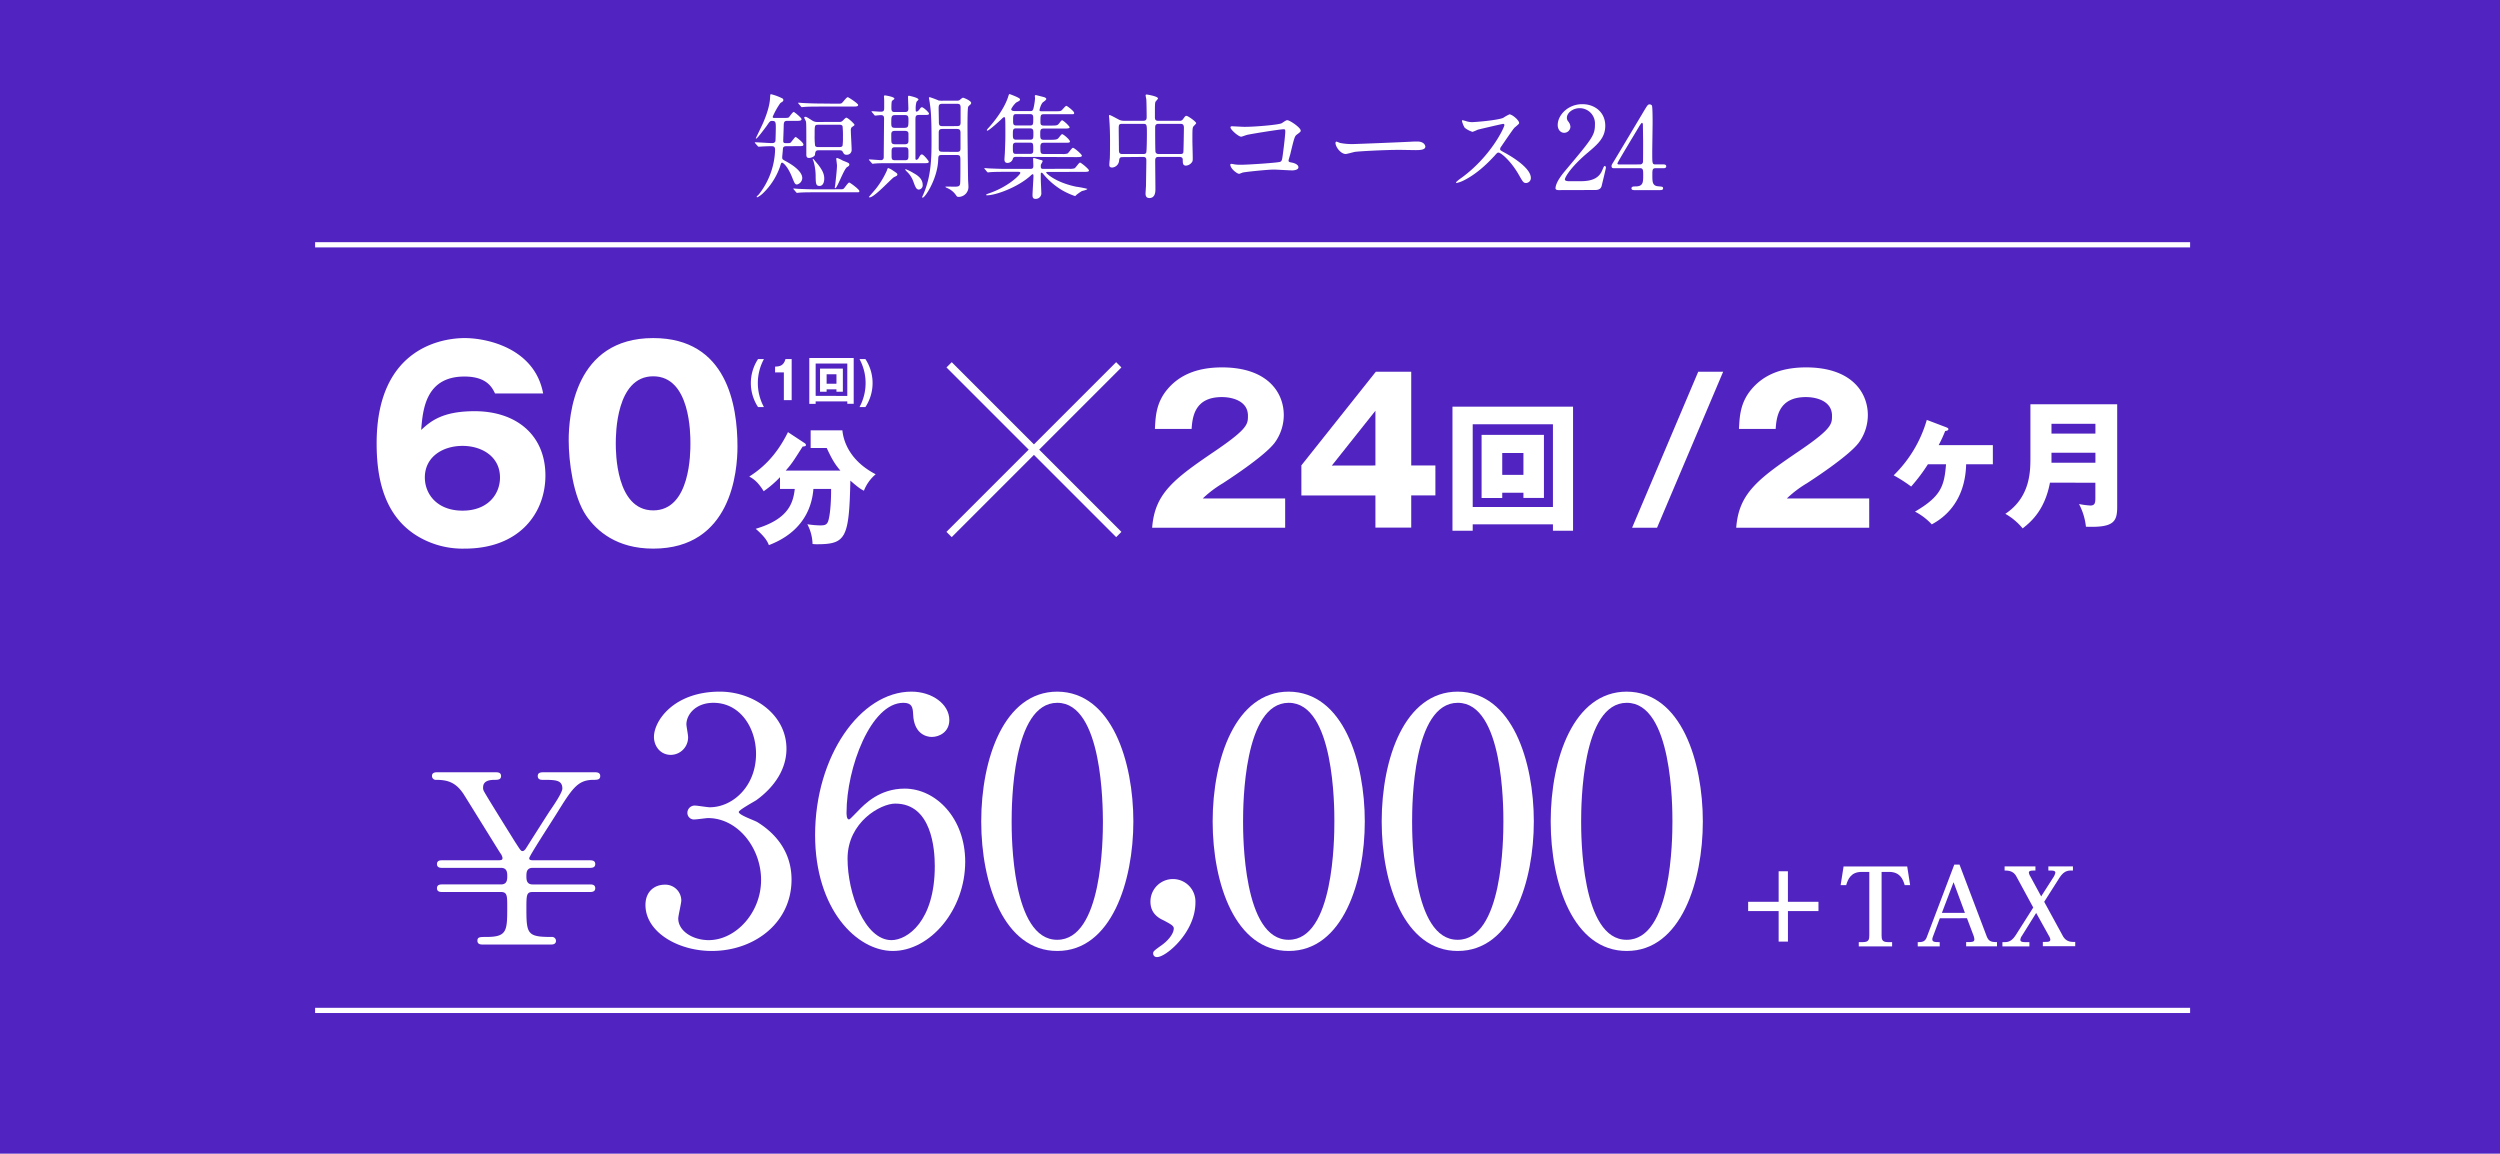 <svg xmlns="http://www.w3.org/2000/svg" viewBox="0 0 960 443">
  <title>c2_2</title>
  <g id="レイヤー_2" data-name="レイヤー 2">
    <g id="レイヤー_1-2" data-name="レイヤー 1">
      <g>
        <rect width="960" height="443" style="fill: #5124c1"/>
        <g>
          <path d="M190.52,330.35c1.9,0,2.45,0,2.45-.91a4.17,4.17,0,0,0-.91-1.91c-1.09-1.72-12.9-20.81-14-22.53-2.91-4.45-6-5.54-10.54-5.54a1.48,1.48,0,0,1-1.64-1.46c0-1.45,1.36-1.45,2.18-1.45h22.17c.82,0,2.18,0,2.18,1.45s-1.36,1.46-2.45,1.46c-2,0-4.45.36-4.45,2.9a2.5,2.5,0,0,0,.27,1.37c.73,1.54,10.36,16.9,11.81,19.26,2.19,3.36,2.37,3.82,3.09,3.82.46,0,.82-.37,1.28-1,.27-.46,8.45-13.36,9.26-14.54,3.46-5,4.73-7.54,4.73-8.45,0-3.36-2.73-3.36-7.54-3.36-.55,0-1.91,0-1.91-1.46s1.36-1.45,2.54-1.45h19.27c.81,0,2.18,0,2.18,1.45s-1.27,1.46-2.55,1.46c-6.17,0-8.17,3.27-14.44,13.35-1.64,2.64-10.27,15.9-10.27,16.72s.63.82,2.27.82h20.9c.82,0,2.18,0,2.18,1.45s-1.36,1.46-2.18,1.46h-21.9c-2.36,0-2.36,2-2.36,3.18s0,3.18,2.36,3.18h21.9c.82,0,2.18,0,2.18,1.45s-1.36,1.46-2.18,1.46h-21.9c-2.36,0-2.36,1.27-2.36,6.54,0,9.63.45,10.72,9.63,10.72a1.52,1.52,0,0,1,1.73,1.45c0,1.46-1.37,1.46-2.09,1.46h-25.9c-.82,0-2.18,0-2.18-1.46s1-1.45,3.45-1.45c8,0,8-2.36,8-11.63,0-4.09,0-5.63-2.37-5.63H169.8c-.64,0-2,0-2-1.46s1.36-1.45,2.09-1.45h22.53c2.37,0,2.37-2,2.37-3.18s0-3.18-2.37-3.18H169.89c-.73,0-2.09,0-2.09-1.46s1.36-1.45,2.09-1.45Z" style="fill: #fff"/>
          <path d="M302,287.53c0,7.66-4.42,14.54-11.56,19.73-1,.65-6.75,3.77-6.75,4.55,0,1.17,6.1,3.24,7.14,3.89,6.1,3.77,13.12,10.65,13.12,22.07,0,16.62-14.29,27.4-30.64,27.4-13,0-25.45-7.28-25.45-17.66,0-5.32,3.64-7.79,7.4-7.79a6.12,6.12,0,0,1,6.36,6.1c0,1-1.17,5.84-1.17,6.88,0,4.81,5.59,8.31,11.69,8.31,10.38,0,20.12-10.51,20.12-23.11,0-12.33-9-23.76-20.38-23.76-.65,0-4.29.52-5.06.52a2.53,2.53,0,0,1-2.86-2.59,2.81,2.81,0,0,1,3-2.73c.77,0,4.67.65,5.58.65,8.83,0,17.78-8.05,17.78-20.51,0-10-6.1-19.6-16.35-19.6-6.88,0-10.39,4.54-10.39,8.3,0,.65.65,4,.65,4.81a6.71,6.71,0,0,1-6.62,6.88c-4.16,0-6.49-3.51-6.49-6.88,0-6.23,7.66-17.4,25.31-17.4C289.25,265.59,302,274.29,302,287.53Z" style="fill: #fff"/>
          <path d="M370.64,330.89c0,18.57-13.5,34.28-27.78,34.28-13.89,0-29.86-16-29.86-44.53,0-30.25,17.39-55.05,37-55.05,7.92,0,14.54,4.8,14.54,10.91,0,4.54-3.77,6.49-6.75,6.49-2.34,0-6.88-1.43-7.14-8.7-.13-2.6-.39-4.41-3.77-4.41-12.46,0-21.81,24.92-21.81,42.19,0,.52,0,2.59.91,2.59.39,0,.65-.38,3.25-3,2.85-3,8.56-8.83,18.17-8.83C359.47,302.85,370.64,314.28,370.64,330.89Zm-45.18-1.17c0,13.38,6.62,31.29,16.88,31.29,6,0,16.62-7.14,16.62-28.43,0-6.49-1.17-24-15.19-24C338.31,308.56,325.46,315.57,325.46,329.72Z" style="fill: #fff"/>
          <path d="M406,365.17c-20.51,0-29.21-25.84-29.21-49.73,0-24.14,8.83-49.85,29.21-49.85,21,.13,29.21,27,29.21,49.85S426.85,365.17,406,365.17Zm0-95.29c-17.27,0-17.53,38.94-17.53,45.56,0,5.33,0,45.57,17.53,45.44,17.26,0,17.52-38.69,17.52-45.44C423.47,310,423.47,269.88,406,269.88Z" style="fill: #fff"/>
          <path d="M445.67,363.24c2.34-1.55,5.06-4.41,5.06-6.75,0-1-1.3-1.68-3.76-3-1.69-.78-5.2-2.47-5.2-7.27a8.64,8.64,0,1,1,17.27.39c0,11.42-11.29,20.9-14.67,20.9a1.38,1.38,0,0,1-1.56-1.43C442.81,365.45,442.94,365.19,445.67,363.24Z" style="fill: #fff"/>
          <path d="M494.87,365.17c-20.51,0-29.21-25.84-29.21-49.73,0-24.14,8.83-49.85,29.21-49.85,21,.13,29.21,27,29.21,49.85S515.77,365.17,494.87,365.17Zm0-95.29c-17.27,0-17.53,38.94-17.53,45.56,0,5.33,0,45.57,17.53,45.44,17.27,0,17.53-38.69,17.53-45.44C512.4,310,512.4,269.88,494.87,269.88Z" style="fill: #fff"/>
          <path d="M559.78,365.17c-20.51,0-29.21-25.84-29.21-49.73,0-24.14,8.83-49.85,29.21-49.85,21,.13,29.21,27,29.21,49.85S580.68,365.17,559.78,365.17Zm0-95.29c-17.27,0-17.53,38.94-17.53,45.56,0,5.33,0,45.57,17.53,45.44,17.26,0,17.52-38.69,17.52-45.44C577.3,310,577.3,269.88,559.78,269.88Z" style="fill: #fff"/>
          <path d="M624.68,365.17c-20.51,0-29.21-25.84-29.21-49.73,0-24.14,8.83-49.85,29.21-49.85,21,.13,29.21,27,29.21,49.85S645.59,365.17,624.68,365.17Zm0-95.29c-17.26,0-17.52,38.94-17.52,45.56,0,5.33,0,45.57,17.52,45.44,17.27,0,17.53-38.69,17.53-45.44C642.21,310,642.21,269.88,624.68,269.88Z" style="fill: #fff"/>
        </g>
        <g>
          <path d="M698.29,346.29v3.56H686.57v11.72H683V349.85H671.29v-3.56H683V334.57h3.56v11.72Z" style="fill: #fff"/>
          <path d="M714.93,334.81c-4.16,0-5.28,2.72-6,5.08h-2.12l1.12-7.16h24.44l1.12,7.16h-2.08c-.68-2.28-1.8-5.08-6-5.08h-2.88v24.32c0,1.52.12,2.64,2.4,2.64h1.64v1.64H713.77v-1.64h1.64c2.28,0,2.4-1.12,2.4-2.64V334.81Z" style="fill: #fff"/>
          <path d="M744.89,352.61l-2.68,7.16a3.12,3.12,0,0,0-.2.92c0,1.12,1.24,1.08,2.84,1.08v1.64h-8.44v-1.64c1.52,0,2.76,0,3.48-1.92L750.45,332h2l10.4,27.44c.8,2.12,1.88,2.32,4,2.32v1.64H755v-1.64c2.36,0,3.16,0,3.16-1.12a7.51,7.51,0,0,0-.24-1.16l-2.6-6.88Zm9.64-2.08-4.36-11.76-4.48,11.76Z" style="fill: #fff"/>
          <path d="M776.41,359.37a3.11,3.11,0,0,0-.6,1.52c0,.88,1.2.88,1.92.88h1.56v1.64H768.93v-1.64h1c1.72,0,2.92-.8,4.24-2.88l6.6-10.4-6.52-12c-1.2-2.16-3.2-2.2-4.48-2.2v-1.6h11.84v1.6c-1.6,0-2.52,0-2.52.84a3.83,3.83,0,0,0,.6,1.48l4.12,7.6,4.68-7.32a4.81,4.81,0,0,0,.76-1.76c0-.64-.56-.84-1.8-.84h-.88v-1.6h9.44v1.6h-.84c-2,0-3.2,1-4.48,3l-5.72,9,7.16,13.12c1.28,2.32,3.24,2.32,4.76,2.28v1.64H784.45v-1.64h.76c1.2,0,2.12,0,2.12-.92a3.15,3.15,0,0,0-.44-1.2l-5-9Z" style="fill: #fff"/>
        </g>
        <rect x="121" y="387" width="720" height="2" style="fill: #fff"/>
        <rect x="121" y="93" width="720" height="2" style="fill: #fff"/>
        <g>
          <path d="M301.91,56.15c-.88,0-1.24.3-1.28,1.14s-.26,2.6-.26,3.08c0,.79.08.84,1.54,1.63,1.62.88,6.16,3.52,6.16,6.42a2.63,2.63,0,0,1-2,2.42c-.8,0-.93-.39-2-3-1.54-3.83-3.3-5.37-3.7-5.37s-.44.18-.84,1.5a26.07,26.07,0,0,1-6.6,10.3,8.63,8.63,0,0,1-2.11,1.49c-.22,0-.26-.13-.26-.17,0-.22.74-.8.83-.93a29.11,29.11,0,0,0,6.25-17.16c0-1.28-.7-1.36-1.49-1.36-1.06,0-3.13.08-4.27.17l-.62,0c-.13,0-.22-.09-.35-.27l-.88-1c-.18-.22-.18-.22-.18-.31s.05-.09.13-.09c1,0,5.46.31,6.34.31.49,0,1.28,0,1.45-.83.05-.22.14-4.58.14-5,0-2.29-.09-2.69-1.5-2.69-.7,0-.84.22-2,1.9-.61.83-3.6,4.88-4,4.88-.09,0-.18,0-.18-.13.75-1.54,2-4.18,2.47-5.15.79-1.72,2.86-6.56,3-10.34.08-1.28.08-1.41.39-1.41a19.51,19.51,0,0,1,4.45,1.67.67.67,0,0,1,.26.58c0,.44-.18.52-1.14,1.14a28,28,0,0,0-2.95,5.28c0,.44.44.44.66.44h3.74c1.36,0,1.71-.09,1.89-.31s1.41-2,1.8-2c.22,0,3,2.25,3,2.77s-.53.66-1.72.66h-3.78c-1.28,0-1.32.66-1.36,2,0,.88-.18,5.11-.18,5.68,0,.88.48.88,1.19.88,1,0,1.41,0,1.67-.22s1.63-2.16,1.89-2.16,3,2.16,3,2.87-.31.66-2.73.66Zm19.93,16.54c1.72,0,1.89,0,2.24-.35s1.59-2.24,2-2.24S330,72.78,330,73.35s-.18.49-1.85.49H312.56c-1,0-4,0-5.55.13-.13,0-.79.09-.92.09s-.27-.09-.4-.27l-.84-1c-.17-.22-.22-.22-.22-.31s.09-.09.18-.09c.31,0,1.67.14,1.94.14,2,.08,4,.17,6,.17ZM321,39.82c1.8,0,2,0,2.38-.35s1.71-2.16,2.15-2.16c.27,0,4,2.42,4,3s-.74.61-2.15.61h-13c-1,0-4,0-5.54.14-.14,0-.8.08-.93.08s-.26-.08-.39-.3l-.84-1c-.18-.22-.22-.27-.22-.31s.09-.09.18-.09c.3,0,1.67.13,1.93.13,2,.09,4,.18,6,.18Zm1.37,7a1.55,1.55,0,0,0,1.32-.57c1-1,1.14-1.06,1.27-1.06.66,0,3.17,2.38,3.17,2.73s-.92.79-1.06.93a1.67,1.67,0,0,0-.35,1.18c0,1.19.31,6.34.31,7.4a1.84,1.84,0,0,1-1.94,2c-.88,0-1.05-.35-1.54-1.23-.13-.27-.39-.49-1.18-.49h-8c-1.19,0-1.28.53-1.41,1.67,0,.58-1.27,1.28-2.33,1.28s-1-1-1-1.45c0-11,0-12-.18-12.63-.08-.22-.65-1.32-.65-1.37a.42.42,0,0,1,.43-.35c.45,0,.93.31,2.65,1.41a3.37,3.37,0,0,0,2.06.57ZM314,63c1.5,1.94,2.51,3.52,2.51,5.55s-.88,2.86-1.8,2.86c-1.41,0-1.45-1-1.5-3.52a20.74,20.74,0,0,0-.83-6,5.17,5.17,0,0,1-.31-.79s0-.09.13-.13S313.74,62.75,314,63Zm.31-15.09c-1.49,0-1.49.08-1.49,4a29.05,29.05,0,0,0,.17,4c.22.57.88.57,1.32.57h7.92c.44,0,1.1,0,1.32-.57a23.45,23.45,0,0,0,.14-3.26,38.33,38.33,0,0,0-.14-4.18c-.22-.57-.92-.57-1.32-.57Zm7.18,12.76a12.43,12.43,0,0,1,2.15,1c2.25.88,2.51,1,2.51,1.5s-.31.66-.88,1c-1.23.79-3.78,8.1-4.53,8.1-.05,0-.18,0-.18-.18s.09-.7.13-.84c.14-1.27.71-6,.71-7.7,0-.39-.27-2.33-.27-2.51a.45.45,0,0,1,.13-.35A.4.4,0,0,1,321.45,60.68Z" style="fill: #fff"/>
          <path d="M340.93,62.66c-1.36,0-3.34,0-4.88.13-.13,0-.79.09-.93.09s-.26-.09-.39-.27l-.88-1c-.18-.22-.18-.22-.18-.31s.09-.08.18-.08c.61,0,3.61.26,4.31.26a1,1,0,0,0,1.19-1c0-.35.13-13.73.13-15,0-.75-.22-1.28-1.23-1.28-.31,0-1.89.18-2.16.18s-.22-.09-.39-.27l-.84-1c-.18-.22-.18-.22-.18-.31s.09-.09.14-.09c.48,0,2.86.18,3.39.18,1.32,0,1.32-.57,1.32-1.72,0-.83,0-1.76,0-2.55,0-.26-.09-1.58-.09-1.63,0-.31.27-.35.44-.35s3.57.53,3.57,1.23c0,.22-.31.4-.88.84-.27.18-.27,2.24-.27,2.86,0,1.45.66,1.45,1.54,1.45h3.3c1,0,1.68,0,1.68-1.32,0-.61-.14-3.83-.14-4.53a.36.36,0,0,1,.4-.4s3.61.71,3.61,1.45c0,.18-.66.71-.75.89a9.39,9.39,0,0,0-.31,3c0,.4,0,.75.35.75s.75-.44.93-.62c.7-1,.79-1.05,1.14-1.05.53,0,2.69,1.93,2.69,2.46s-.84.49-2,.49h-1.58c-1.58,0-1.63.3-1.63,2.2V60.72c0,.22,0,.66.35.66a1.2,1.2,0,0,0,.84-.61c.75-1.32.83-1.46,1.36-1.46s2.56,2.42,2.56,2.78c0,.57-.58.57-1.63.57ZM344.59,67c0,.44-.31.57-1.24,1s-7.52,7.79-9.41,7.79c-.18,0-.27-.09-.27-.17s2.69-3.08,3.13-3.74a33.14,33.14,0,0,0,3.74-6.34c.17-.53.31-1,.53-1a6.32,6.32,0,0,1,1.8.93C344.41,66.49,344.59,66.62,344.59,67ZM347,49.1c1.85,0,1.85-.35,1.85-3.25,0-1.59-.44-1.67-1.85-1.67H344.1c-1.85,0-1.85.35-1.85,3.25,0,1.59.44,1.67,1.85,1.67Zm0,6.3c1.06,0,1.85,0,1.85-1.32V51.35c0-1.1-.92-1.1-1.85-1.1H344.1c-1.05,0-1.85,0-1.85,1.32,0,.31,0,2.6.05,2.68,0,1.15.88,1.15,1.8,1.15Zm-3,1.14c-1.06,0-1.63.05-1.63,1.5v2c0,1.45.48,1.49,1.63,1.49h3.21c1.05,0,1.63,0,1.63-1.49V58.08c0-1.49-.49-1.54-1.63-1.54ZM354.31,71a1.63,1.63,0,0,1-1.45,1.8c-1,0-1.36-1-2.07-2.9a9.72,9.72,0,0,0-2.42-3.87c-.18-.18-.75-.75-.75-.88a.17.17,0,0,1,.18-.18,18.45,18.45,0,0,1,3,1.5C351.93,67.1,354.31,68.42,354.31,71Zm12.94-32.35a2.52,2.52,0,0,0,1.1-.13c.22-.13,1.14-1,1.45-1s3.13,1.18,3.13,2a.88.88,0,0,1-.36.66c-.61.53-.66.62-.79.84-.26.57-.26,6.29-.26,7.48,0,2.68.13,15.31.22,20.42,0,.35.13,2.11.13,2.51a3.82,3.82,0,0,1-3.7,4.18c-.57,0-.7-.09-1.1-.71a7.67,7.67,0,0,0-3.43-2.73s-.84-.39-.57-.48,2.81,0,3.34,0c1.72,0,2.07-.22,2.25-1s.13-8,.13-9.33c0-1.67-.26-1.85-1.72-1.85h-5c-1.76,0-1.72.18-1.81,2-.26,7.05-5,14.39-5.94,14.39a.2.2,0,0,1-.22-.17c0-.18.4-.88.44-1.06,3.17-7.13,3.17-14.74,3.17-21.12,0-8.23-.26-11.27-.66-13.82,0-.35-.35-2.07-.35-2.16s.13-.26.31-.26a34.44,34.44,0,0,1,3.43,1.28,7.31,7.31,0,0,0,1.32.08Zm0,9.77c1.14,0,1.62-.08,1.62-1.45V41.36c0-1.5-.57-1.5-1.71-1.5h-5c-1.23,0-1.72.09-1.72,1.59,0,.79.09,4.66.09,5.54,0,1.45.57,1.45,1.81,1.45Zm-.14,9.91c1,0,1.72,0,1.72-1.32,0-1.59,0-4.32,0-6,0-1.45-.66-1.49-1.67-1.49h-4.88c-1.15,0-1.81,0-1.81,1.45,0,.84,0,5,0,5.94,0,1.32.57,1.37,1.63,1.37Z" style="fill: #fff"/>
          <path d="M410.46,64.81a6,6,0,0,0,2.15-.17c.44-.18,1.68-2.2,2.12-2.2s3.43,2.51,3.43,3-.57.57-2.11.57H402.23c-.09,0-.49,0-.49.26s3.48,3.74,11.49,5.42a38.7,38.7,0,0,1,4.31.83c0,.4-1.85.75-2.15.88a17.36,17.36,0,0,0-2,1.41c-.17.13-.44.48-.57.48a27.43,27.43,0,0,1-5.11-2.33,27.77,27.77,0,0,1-6.82-5.81c-.61-.75-.74-.83-.88-.83-.35,0-.35.31-.35.48V68.6c0,.88.22,5.1.22,5.76a2.14,2.14,0,0,1-2.33,2c-1.06,0-1.06-1-1.06-1.41,0-1.19.36-6.38.36-7.44,0-.22-.05-.61-.31-.61s-.58.39-1,.75C390.7,71.94,382.38,75,379,75c-.13,0-.31,0-.31-.18s.44-.35,1.06-.57c7.61-2.59,12.05-7.21,12.05-7.83,0-.44-.44-.44-1-.44h-4.93c-3.83,0-5.11.09-5.55.13-.13,0-.79.09-.92.09a.51.51,0,0,1-.4-.26l-.83-1c-.18-.22-.18-.22-.18-.31s0-.08.13-.08c.31,0,1.67.13,1.94.13,2.16.09,4,.17,6,.17h9.63c1.11,0,1.11-.57,1.11-1.4,0-.4-.09-2.25-.09-2.38s0-.4.26-.4,2.11.62,2.64.75.75.13.75.57a8.21,8.21,0,0,1-.57,1.06,1.8,1.8,0,0,0-.13.75c0,.83.17,1.05,1,1.05Zm-20.33-4.57c-1,0-1.1.39-1.28,1a2.15,2.15,0,0,1-2,1.32c-1.14,0-1.14-1-1.14-1.4s.17-2.34.17-2.78c.18-4.53.18-5,.18-8.71,0-3.21-.05-3.7-.09-4.14s-.09-.52-.4-.52-.79.52-1.1.83c-1,.93-4.71,4.36-5.41,4.36,0,0-.09,0-.09-.18s.05-.31.62-.92c4.14-4.58,6.6-9,7.48-11.75.35-1.1.4-1.23.62-1.23,0,0,4,1.4,4,2s-.4.66-1.5,1.27a8.68,8.68,0,0,0-1.89,2.51c0,.66.88.75,1.45.75h5.73c.74,0,1.09,0,1.36-1a23.33,23.33,0,0,0,.61-3.79c0-.44-.08-.88-.08-1s.08-.35.39-.35c.09,0,2.47.61,2.82.7s1.19.31,1.19.8c0,.3-.44.65-1.23,1.23s-1.37,2.81-1.37,3c0,.48.35.48.88.48h5.11c1.67,0,2.11,0,2.55-.4s1.41-1.67,1.76-1.67,3,2.07,3,2.69-.18.52-1.81.52h-9.81c-1.32,0-1.32.44-1.32,3,0,.92.17,1.36,1.32,1.36h2.46c2.47,0,2.73,0,3.43-.88.8-1.06.88-1.14,1.24-1.14a11.19,11.19,0,0,1,2.77,2.59c0,.53-.71.57-1.89.57h-8c-1.41,0-1.41.62-1.41,2.12s0,2.2,1.37,2.2h2.55c1.85,0,2.38-.09,2.86-.44.31-.22,1.28-1.72,1.63-1.72.53,0,3,2.16,3,2.82,0,.48-.66.48-1.89.48h-8.14c-.75,0-1.32.18-1.32,1.5,0,2.42,0,2.81,1.41,2.81h6.82a6,6,0,0,0,2.15-.17c.44-.18,1.68-2.2,2.11-2.2.58,0,3.44,2.51,3.44,3s-.57.57-2.16.57Zm5.41-6.6c1.28,0,1.28-.58,1.28-2.34,0-1.18,0-2-1.28-2h-5.33c-1.27,0-1.27.62-1.27,2.34,0,1.23,0,2,1.27,2Zm-5.37,1.14c-1.1,0-1.23.53-1.23,1.63,0,2.24,0,2.68,1.23,2.68h5.37c1.19,0,1.23-.61,1.23-1.58,0-2.29,0-2.73-1.23-2.73Zm5.37-6.6c1.23,0,1.23-.48,1.23-2.68,0-.93,0-1.68-1.23-1.68h-5.28c-1.23,0-1.23.49-1.23,2.64,0,1,0,1.72,1.18,1.72Z" style="fill: #fff"/>
          <path d="M431,60.33c-1.1,0-1.19.57-1.28,1.54a2.89,2.89,0,0,1-2.6,2.46c-1.1,0-1.14-.57-1.14-1.14,0-.31.13-1.81.18-2.16.09-1.67.09-5.81.09-7,0-2.77-.09-5.63-.27-8,0-.22-.13-1.45-.13-1.54s0-.31.13-.31c.4,0,.7.18,3.35,1.58a4.33,4.33,0,0,0,2.37.62H439c1.32,0,1.32-.79,1.32-1.63,0-1.32-.05-5.32-.13-6.56-.05-.26-.27-1.36-.27-1.62s.27-.27.44-.27,4.31.66,4.31,1.5c0,.26-.92,1.14-1,1.36-.18.75-.18,1.1-.18,5.77,0,.66,0,1.45,1.23,1.45h8.19a1.38,1.38,0,0,0,1.36-.62c.84-1.14.93-1.27,1.32-1.27.62,0,3.74,2.24,3.74,2.81,0,.27-1,1.1-1.1,1.32-.35.62-.35,1.15-.35,5.55,0,.88.13,5.28.13,6.29s.05,1.45-.44,2a3,3,0,0,1-2.16,1.14c-1.23,0-1.23-1.06-1.23-2.16,0-.39,0-1.18-1.27-1.18H445c-.8,0-1.41.08-1.41,1.45,0,1.54.09,9.15.09,10.87,0,.92,0,3.47-2.34,3.47-1.45,0-1.45-1.32-1.45-1.76s.18-2.72.18-3.25c0-1.54.13-7.75.13-9.24,0-1.06-.13-1.54-1.32-1.54Zm8-1.19c.35,0,.93,0,1.15-.53s.26-6.07.26-7.17c0-3.52,0-3.88-1.36-3.88h-8.19c-1.27,0-1.27.49-1.27,2.07,0,1.1.08,6.56.08,7.84s.22,1.67,1.37,1.67Zm14.26,0c.4,0,1,0,1.15-.66.08-.31.21-8.63.21-9.46,0-1.06-.39-1.46-1.27-1.46h-8.49c-1.28,0-1.28.88-1.28,1.5,0,1.14,0,8.76.13,9.29s.62.79,1.19.79Z" style="fill: #fff"/>
          <path d="M477.91,48.71c4,0,13.33-.79,14.3-1.41,1.58-1.06,1.76-1.14,2.15-1.14.88,0,5.11,2.81,5.11,4,0,.39-.13.52-1.5,1.54-.79.57-1,1.23-2.46,7.35-.09.39-.71,2.33-.71,2.59,0,.57.4.62,1.06.75,1.1.18,2.73.75,2.73,1.85s-2,1.19-2.38,1.19c-1.1,0-6-.31-7-.31-2.73,0-11.09.92-11.8,1.1-.26,0-1.36.53-1.58.53-.79,0-3.39-2-3.39-3.52,0-.18.17-.31.4-.31a10.69,10.69,0,0,1,1.32.22,15.68,15.68,0,0,0,2.24.13c3,0,14.57-.79,15.23-1.14s.7-.8,1-3c.53-3.87.92-7.7.92-8.58s-.17-.92-.66-.92c-1.36,0-12.28,1.76-14,2.16-.4.08-1.94.7-2.29.7-1,0-4.09-2.69-4.09-3.57,0-.35.31-.44.53-.44S477.16,48.71,477.91,48.71Z" style="fill: #fff"/>
          <path d="M543.25,54.34c.26,0,.75,0,1,0,2.68,0,3.08,1.63,3.08,1.93,0,1.24-1.81,1.37-3.65,1.37-1,0-5.42-.09-6.3-.09-6.07,0-16.15.57-17.2.79-.53.09-2.91.79-3.44.79-1.89,0-3.91-2.72-3.91-4.22,0-.26.13-.53.35-.53s1.27.49,1.49.53a23.94,23.94,0,0,0,5.37.4C521.47,55.27,536.82,54.69,543.25,54.34Z" style="fill: #fff"/>
          <path d="M577.22,47.56c-.31,0-9.55,2.16-9.77,2.25a19.43,19.43,0,0,1-2,.83,9.36,9.36,0,0,1-3-1.58,9.18,9.18,0,0,1-1.05-2.55c0-.22,0-.35.26-.35.05,0,1,.26,1.15.3a7.67,7.67,0,0,0,2.33.44c1.49,0,9.77-.7,12.06-1.62a16,16,0,0,1,2.42-1.37c1.05,0,3.74,2.25,3.74,3.35,0,.39-1.63,1.58-1.9,1.89-.88,1.05-4.35,6.2-5.06,7.22a1.46,1.46,0,0,0-.35.88c0,.39.09.48,1.94,1.49s9.86,5.59,9.86,9.6a1.9,1.9,0,0,1-1.81,1.93c-1,0-1.19-.31-2.73-3-3-5.33-6.91-8.67-7.87-8.67-.44,0-.58.13-1.54,1.23-1.54,1.63-6,6.55-11.75,9.42a10.92,10.92,0,0,1-2.73,1c-.09,0-.31,0-.31-.27a13.72,13.72,0,0,1,2-1.62c11.49-8.32,16.73-19.72,16.59-20.42A.49.49,0,0,0,577.22,47.56Z" style="fill: #fff"/>
          <path d="M598.6,73c-.27,0-1.28,0-1.28-.66,0-2.33,2.82-5.72,3.83-6.91,10.38-12.37,11.31-13.51,11.31-17.69a5.87,5.87,0,0,0-5.85-6.2c-2.65,0-4.93,1.8-4.93,3.69a2.24,2.24,0,0,0,.44,1.32,3.58,3.58,0,0,1,.92,2.11A2.4,2.4,0,0,1,600.67,51c-1.5,0-2.51-1.32-2.51-3,0-3.74,3.87-8,9.46-8,4.75,0,8.8,3.08,8.8,8.28,0,4.53-2.77,7-6.51,10.16-6.65,5.55-9,9.64-9,10.48,0,.66,1.41.66,1.59.66H607c4.45,0,7-1.24,8.23-4.14.7-1.63.7-1.67,1-1.67.44,0,.44.53.44.61,0,.35-1.41,6-1.63,7-.4,1.58-1.94,1.58-2.64,1.58Z" style="fill: #fff"/>
          <path d="M638.77,63.14c.27,0,1.06,0,1.06.71s-.66.74-1.06.74h-3c-1.27,0-1.27.71-1.27,2.6,0,2.69,0,4.18,2.33,4.36,1.45.13,1.8.13,1.8.79s-.79.66-1.18.66h-9.9c-.36,0-1.06,0-1.06-.66s.57-.75,1.5-.75c3,0,3-1.58,3-4.35,0-1.81,0-2.65-1.19-2.65h-9.9c-.53,0-1.06,0-1.06-.79,0-.44.09-.57.88-1.85,1-1.62,11.36-19,11.62-19.45,1.32-2.15,1.45-2.42,2.16-2.42a1.08,1.08,0,0,1,.83.44c.27.49.27,5.5.27,6.47,0,1.67-.14,9.9-.14,11.75,0,4,0,4.4,1.24,4.4Zm-9,0a1.08,1.08,0,0,0,1.14-1c.05-.39.05-5.23.05-7.83,0-.61-.09-6.42-.09-6.51s-.09-.62-.35-.62-.93,1.1-1.19,1.54c-.92,1.59-8.23,13.6-8.23,14s.26.44.88.44Z" style="fill: #fff"/>
        </g>
        <g>
          <path d="M190.1,151.1c-1-2-2.91-6.51-11.75-6.51-15.06,0-16,13-16.62,20.51,3.4-3.11,7.87-7.2,20.5-7.2,16.23,0,27.21,9.33,27.21,24.69,0,14.28-9.81,28.08-31,28.08a33.57,33.57,0,0,1-18.07-4.76c-13.7-8.26-15.74-24-15.74-35.66,0-38.09,27.11-40.43,33.81-40.43,8.75,0,26.92,4,30.13,21.28ZM192,183.36c0-8.06-7-12.14-14.38-12.14-7.58,0-14.48,4.18-14.48,12.14,0,6.32,4.66,12.73,14.48,12.73S192,189.68,192,183.36Z" style="fill: #fff"/>
          <path d="M283.19,171.51c0,9.33-2.23,39.16-32.35,39.16-14.09,0-21.67-6.8-25.66-12.54-5.05-7.38-6.8-20.69-6.8-29.15,0-9.33,2.24-39.16,32.46-39.16C279.21,129.82,283.19,155.67,283.19,171.51Zm-46.73-1.26c0,3.2,0,25.74,14.38,25.74s14.28-22.44,14.28-25.74c0-3.6,0-25.75-14.28-25.75S236.46,166.75,236.46,170.25Z" style="fill: #fff"/>
          <path d="M299.52,187.76v-4.52a39.49,39.49,0,0,1-6.27,5.39c-2.28-3.74-4.13-4.86-5.53-5.63,3.83-2.48,9.86-6.9,14.86-17.06l6.42,4.23a.91.91,0,0,1,.48.78c0,.39-.68.48-1.26.53-3.55,5.54-4.13,6.56-6.51,9.23h21c-2-2.33-3.16-4.17-5.25-8.69h-6.17v-6.76h12.19c.39,4.13,2.77,11.66,12.78,16.86a15.65,15.65,0,0,0-4.52,6.32c-1.21-.63-2-1.07-5.2-3.89-.48,22.25-1.74,24.44-12.92,24.44a15.24,15.24,0,0,1-1.6-.1,17.19,17.19,0,0,0-2-7.58,36.25,36.25,0,0,0,4.61.44c1.7,0,2.77,0,3.35-1.51.2-.48,1.17-3.69,1.17-12.48h-6.8c-1.22,15.25-13.51,20.16-17.1,21.57-.63-1.65-1.7-3.35-5.06-6.27,12.49-3.69,14.39-9.81,15-15.3Z" style="fill: #fff"/>
        </g>
        <g>
          <path d="M493.5,202.64H442.43c1-13.3,8.43-18.77,24.55-29.71,12.23-8.36,12.23-10.11,12.23-13.3,0-5.7-6.08-7.15-10-7.15-10.26,0-11.32,7.3-11.63,12.24H443.49c.23-4.79.46-10,4.71-15.13,5.1-6.15,12.47-8.51,21.06-8.51,17.4,0,23.71,9.58,23.71,18.32a18.06,18.06,0,0,1-3.34,10.41c-3.88,5.4-19.23,15.2-20,15.73a42.74,42.74,0,0,0-7.76,5.86H493.5Z" style="fill: #fff"/>
          <path d="M528.31,142.75h13.6v36h9.28v11.48h-9.28v12.38H528.16V190.26H499.73V178.7Zm-.15,36V157.73l-16.73,21.05Z" style="fill: #fff"/>
          <path d="M565.52,201.35v2.44h-7.77V156.17h46.3v47.62h-7.72v-2.44Zm30.81-6.65V162.93H565.52V194.7Zm-19.47-5.48v2h-7.93V167h23.94v24.21H585v-2Zm8.14-6.87v-8.41h-8.14v8.41Z" style="fill: #fff"/>
          <path d="M626.73,202.64l25.39-59.89h9.57l-25.38,59.89Z" style="fill: #fff"/>
          <path d="M717.78,202.64H666.71c1-13.3,8.43-18.77,24.55-29.71,12.23-8.36,12.23-10.11,12.23-13.3,0-5.7-6.08-7.15-10-7.15-10.26,0-11.32,7.3-11.63,12.24H667.77c.23-4.79.46-10,4.71-15.13,5.1-6.15,12.47-8.51,21.06-8.51,17.4,0,23.71,9.58,23.71,18.32a18.06,18.06,0,0,1-3.34,10.41c-3.88,5.4-19.23,15.2-20,15.73a42.18,42.18,0,0,0-7.75,5.86h31.61Z" style="fill: #fff"/>
          <path d="M740.32,178.27a66.71,66.71,0,0,1-6.44,8.56,57,57,0,0,0-6.71-4.31,48.41,48.41,0,0,0,12.72-21.28l7.29,2.77c.53.21,1,.37,1,.79s-.48.64-1.23.7a48.61,48.61,0,0,1-2.5,5.42h20.81v7.35H755c-.11,3.61-.64,16.38-13.2,23.09a23.53,23.53,0,0,0-6.44-4.9c10.11-5.9,11.23-9.89,11.92-18.19Z" style="fill: #fff"/>
          <path d="M787.18,185.34c-2,10.75-7.55,15.27-10.48,17.56a24,24,0,0,0-6.65-5.59c9.74-6.49,9.63-16.6,9.63-21.92V155.23H813v39.42c0,5.75-1.38,8-12,7.61a24.23,24.23,0,0,0-2.66-8.72,29.85,29.85,0,0,0,4.36.58c1.81,0,1.92-1.12,1.92-3v-5.75Zm17.46-18.83v-3.78H787.77v3.78Zm0,11.17v-3.83H787.77v3.83Z" style="fill: #fff"/>
        </g>
        <g>
          <path d="M291.09,156.32a16.78,16.78,0,0,1,0-18.44h2.26a19.33,19.33,0,0,0,0,18.44Z" style="fill: #fff"/>
          <path d="M304,153.64h-3V143h-3.37v-2.2c1.68-.08,3.29-.28,4-2.92H304Z" style="fill: #fff"/>
          <path d="M313.21,154.14v.94h-2.44v-17.6h17.05v17.58h-2.46v-.92Zm12.15-2.1V139.6H313.21V152Zm-7.94-2.54v.92h-2.53v-8.88h8.77v8.88H321.2v-.92Zm3.78-2.14v-3.64h-3.78v3.64Z" style="fill: #fff"/>
          <path d="M330.05,156.32a19.33,19.33,0,0,0,0-18.44h2.26a16.78,16.78,0,0,1,0,18.44Z" style="fill: #fff"/>
        </g>
        <g>
          <rect x="395.6" y="126.59" width="2.85" height="92.15" transform="translate(238.38 -230.17) rotate(45)" style="fill: #fff"/>
          <rect x="395.6" y="126.59" width="2.85" height="92.15" transform="translate(799.87 14.02) rotate(135)" style="fill: #fff"/>
        </g>
      </g>
    </g>
  </g>
</svg>
